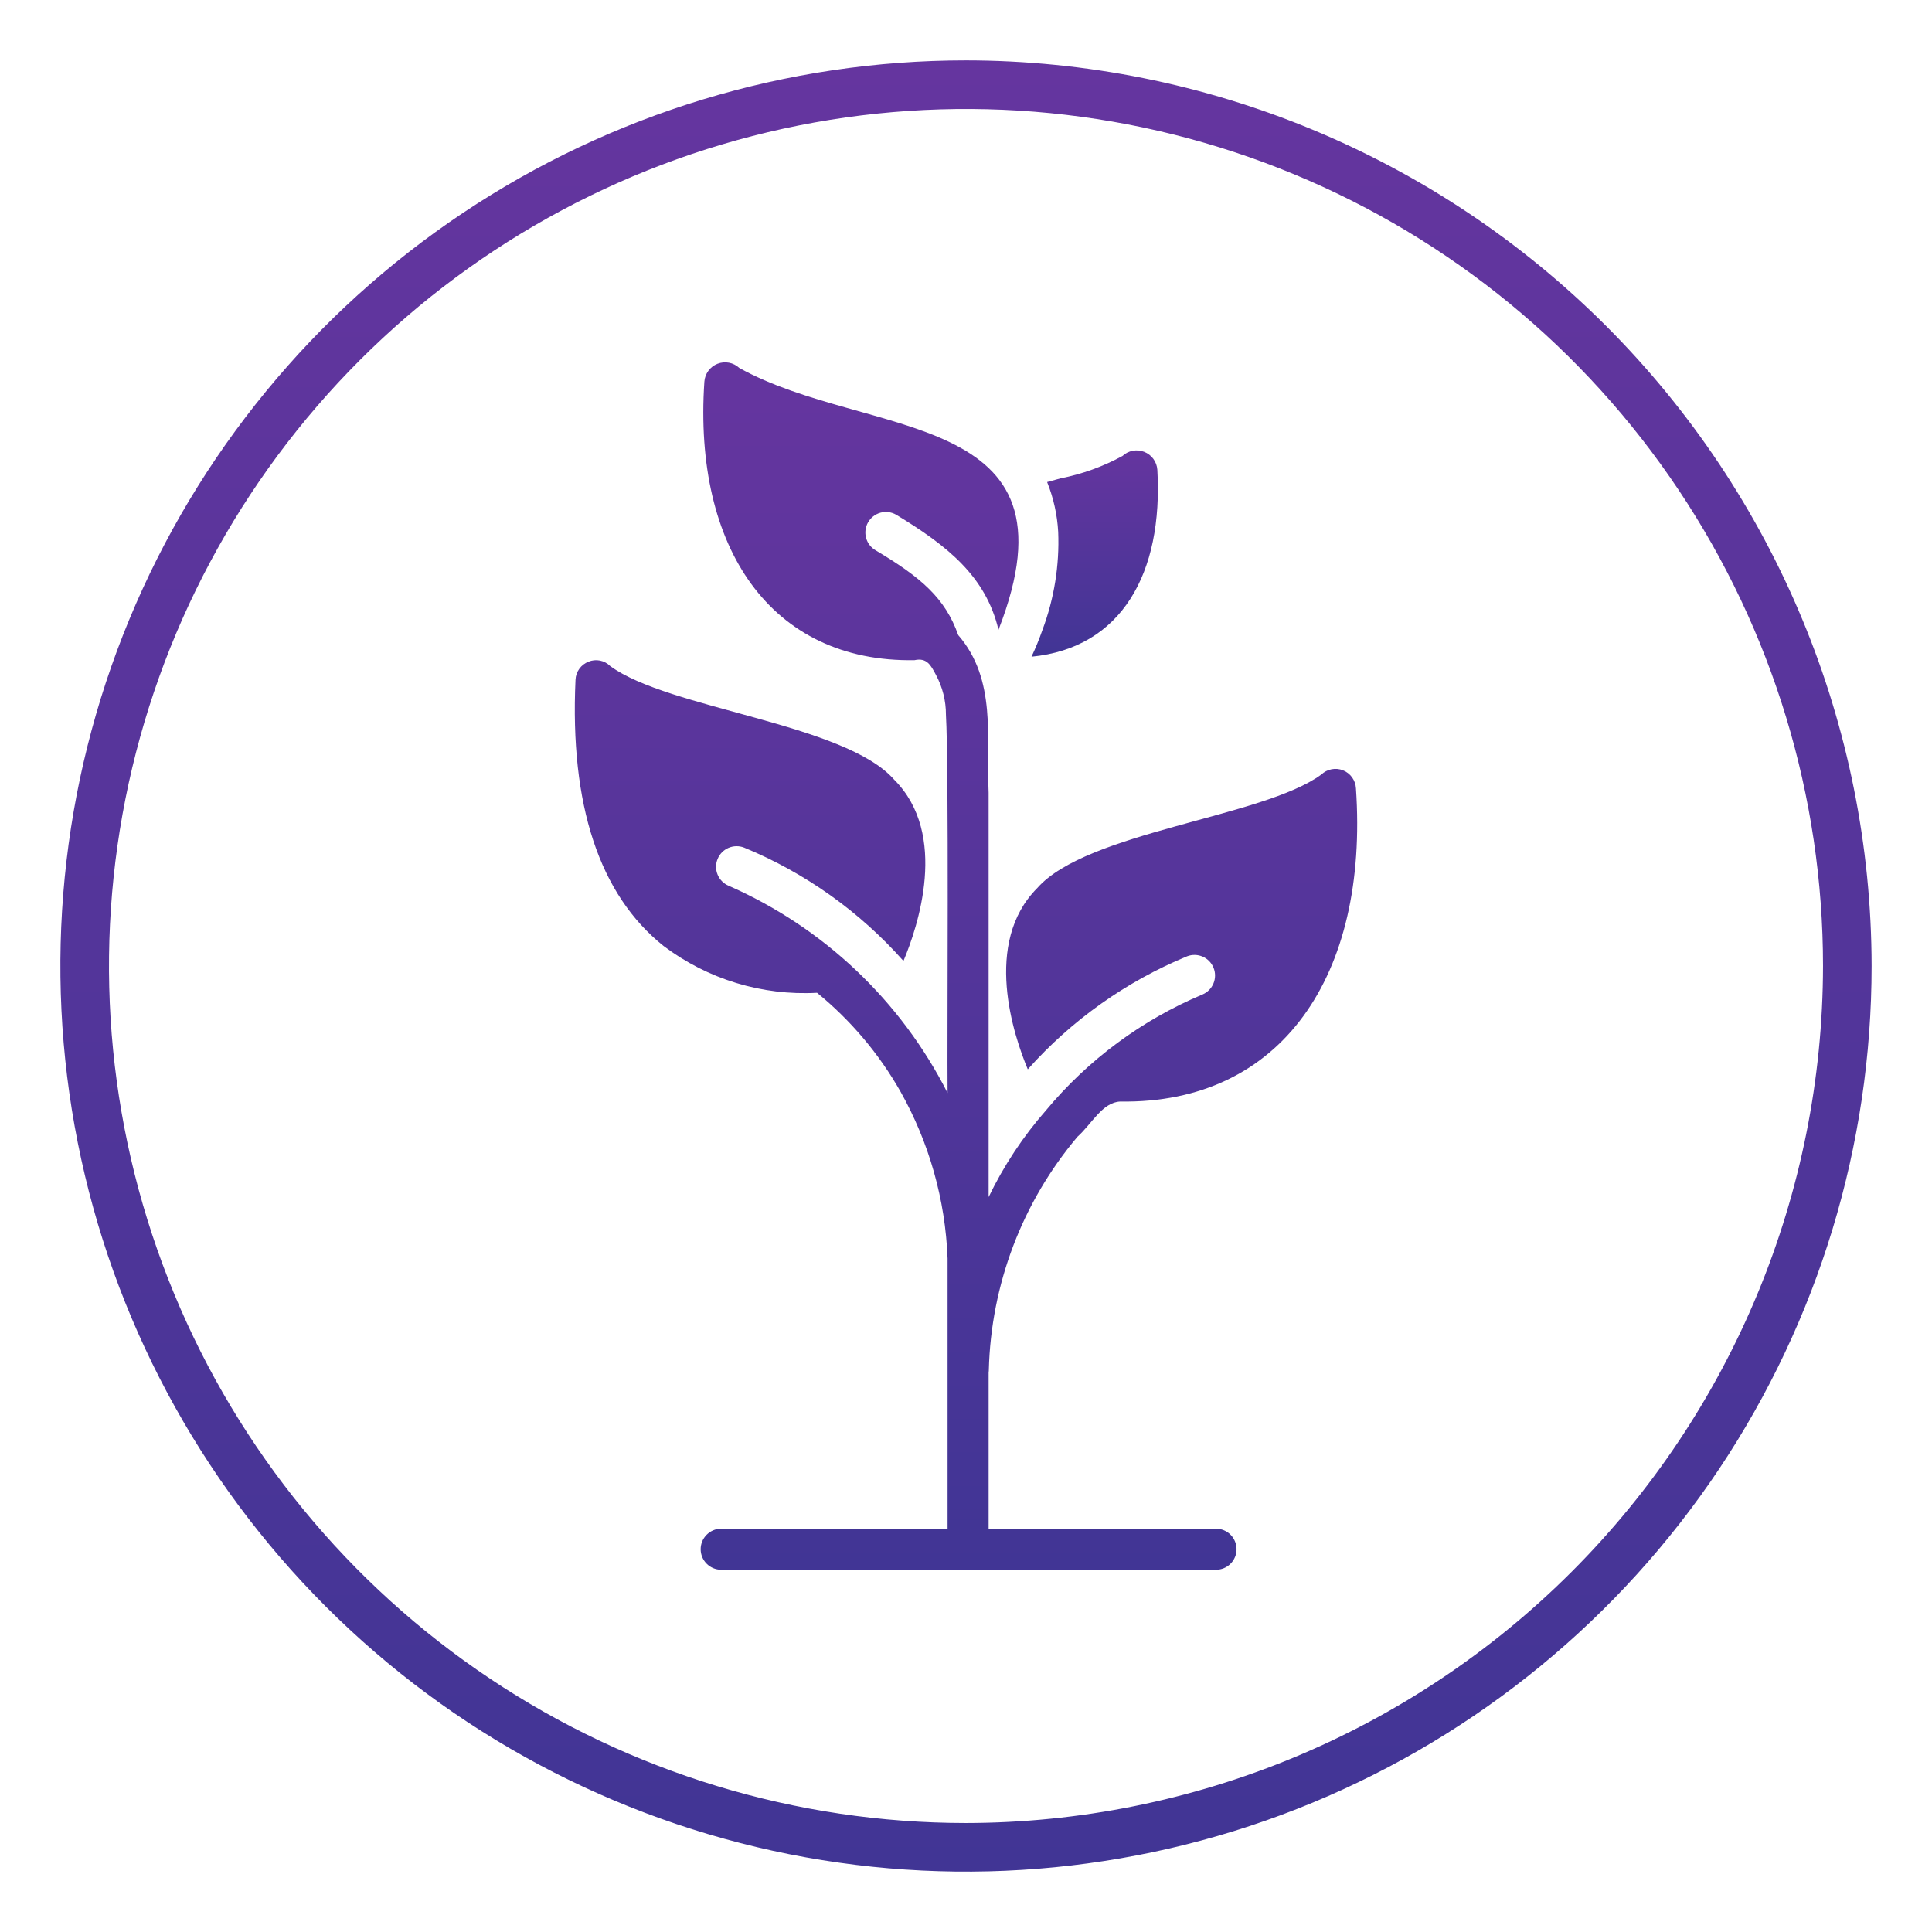 <svg xmlns="http://www.w3.org/2000/svg" width="86" height="86" viewBox="0 0 86 86" fill="none"><path d="M51.517 20.91C51.505 20.736 51.443 20.568 51.34 20.427C51.237 20.287 51.096 20.178 50.933 20.114C50.771 20.05 50.593 20.033 50.422 20.066C50.25 20.098 50.091 20.179 49.964 20.298C49.1 20.769 48.17 21.105 47.205 21.294C47.004 21.348 46.803 21.403 46.611 21.458C46.895 22.166 47.062 22.916 47.104 23.678C47.164 25.166 46.924 26.651 46.401 28.045C46.26 28.448 46.098 28.845 45.916 29.232C49.911 28.844 51.784 25.535 51.517 20.91Z" fill="url(#paint0_linear_18_2255)"></path><path d="M58.814 34.48C56.21 36.386 48.38 37.018 46.17 39.533C43.74 41.972 45.12 46.092 45.75 47.599C47.705 45.406 50.132 43.684 52.848 42.566C53.072 42.481 53.32 42.488 53.539 42.585C53.758 42.681 53.93 42.859 54.02 43.081C54.109 43.303 54.108 43.55 54.017 43.772C53.927 43.993 53.753 44.17 53.533 44.265C50.827 45.401 48.434 47.173 46.556 49.43C45.536 50.594 44.679 51.891 44.007 53.285V35.288C43.899 32.825 44.372 30.254 42.655 28.272C42.07 26.617 40.997 25.7 38.982 24.499C38.772 24.379 38.617 24.18 38.553 23.946C38.489 23.712 38.52 23.463 38.64 23.252C38.76 23.041 38.959 22.887 39.192 22.822C39.426 22.758 39.676 22.789 39.887 22.909C42.167 24.291 43.882 25.652 44.446 28.034C48.315 18.117 38.619 19.562 32.907 16.378C32.779 16.259 32.62 16.178 32.449 16.146C32.277 16.113 32.1 16.13 31.938 16.194C31.775 16.258 31.634 16.366 31.531 16.507C31.428 16.648 31.366 16.815 31.354 16.99C30.853 24.379 34.317 29.497 40.709 29.386C41.26 29.265 41.435 29.615 41.659 30.035C41.955 30.582 42.109 31.195 42.107 31.816C42.243 34.144 42.157 46.091 42.18 48.653C40.1 44.544 36.658 41.285 32.442 39.431C32.218 39.34 32.04 39.163 31.946 38.94C31.852 38.717 31.85 38.466 31.941 38.242C32.031 38.017 32.206 37.838 32.429 37.742C32.651 37.647 32.902 37.643 33.127 37.732C35.843 38.853 38.267 40.577 40.216 42.775C40.847 41.277 42.244 37.148 39.805 34.708C37.607 32.2 29.751 31.557 27.162 29.648C27.037 29.523 26.879 29.439 26.706 29.404C26.534 29.37 26.355 29.388 26.193 29.455C26.029 29.519 25.888 29.629 25.786 29.772C25.683 29.914 25.625 30.084 25.618 30.259C25.362 35.832 26.677 39.824 29.537 42.108C31.497 43.587 33.918 44.326 36.37 44.192C37.867 45.413 39.124 46.901 40.079 48.58C41.361 50.856 42.081 53.406 42.18 56.016V68.048H32.085C31.846 68.052 31.618 68.151 31.451 68.322C31.283 68.492 31.189 68.722 31.189 68.961C31.189 69.201 31.283 69.43 31.451 69.601C31.618 69.772 31.846 69.87 32.085 69.875H54.129C54.371 69.875 54.604 69.779 54.775 69.607C54.946 69.436 55.043 69.204 55.043 68.961C55.043 68.719 54.946 68.487 54.775 68.315C54.604 68.144 54.371 68.048 54.129 68.048H44.007V61.077C44.014 61.047 44.017 61.017 44.016 60.986C44.112 57.175 45.504 53.512 47.963 50.599C48.588 50.044 49.071 49.061 49.87 49.033C57.055 49.143 60.93 43.406 60.358 35.093C60.349 34.918 60.29 34.749 60.188 34.607C60.086 34.464 59.945 34.354 59.783 34.29C59.62 34.225 59.442 34.209 59.27 34.243C59.098 34.277 58.94 34.359 58.814 34.48Z" fill="url(#paint1_linear_18_2255)"></path><path d="M43 2.688C35.027 2.688 27.233 5.052 20.604 9.481C13.974 13.911 8.807 20.207 5.756 27.573C2.705 34.939 1.907 43.045 3.462 50.865C5.018 58.684 8.857 65.867 14.495 71.505C20.133 77.143 27.316 80.982 35.135 82.538C42.955 84.093 51.061 83.295 58.427 80.244C65.793 77.193 72.089 72.026 76.519 65.396C80.948 58.767 83.312 50.973 83.312 43C83.3 32.312 79.049 22.066 71.492 14.508C63.934 6.951 53.688 2.7 43 2.688ZM43 81.149C35.455 81.149 28.079 78.911 21.806 74.719C15.532 70.528 10.643 64.57 7.755 57.599C4.868 50.628 4.112 42.958 5.584 35.558C7.056 28.157 10.69 21.36 16.025 16.025C21.36 10.69 28.157 7.056 35.558 5.584C42.958 4.112 50.628 4.868 57.599 7.755C64.57 10.643 70.528 15.532 74.719 21.806C78.911 28.079 81.149 35.455 81.149 43C81.137 53.114 77.114 62.811 69.962 69.962C62.811 77.114 53.114 81.137 43 81.149Z" fill="url(#paint2_linear_18_2255)"></path><defs><linearGradient id="paint0_linear_18_2255" x1="48.729" y1="20.049" x2="48.729" y2="29.232" gradientUnits="userSpaceOnUse"><stop stop-color="#65359F"></stop><stop offset="1" stop-color="#413595"></stop></linearGradient><linearGradient id="paint1_linear_18_2255" x1="43" y1="16.129" x2="43" y2="69.875" gradientUnits="userSpaceOnUse"><stop stop-color="#65359F"></stop><stop offset="1" stop-color="#413595"></stop></linearGradient><linearGradient id="paint2_linear_18_2255" x1="43" y1="2.688" x2="43" y2="83.312" gradientUnits="userSpaceOnUse"><stop stop-color="#65359F"></stop><stop offset="1" stop-color="#413595"></stop></linearGradient></defs></svg>